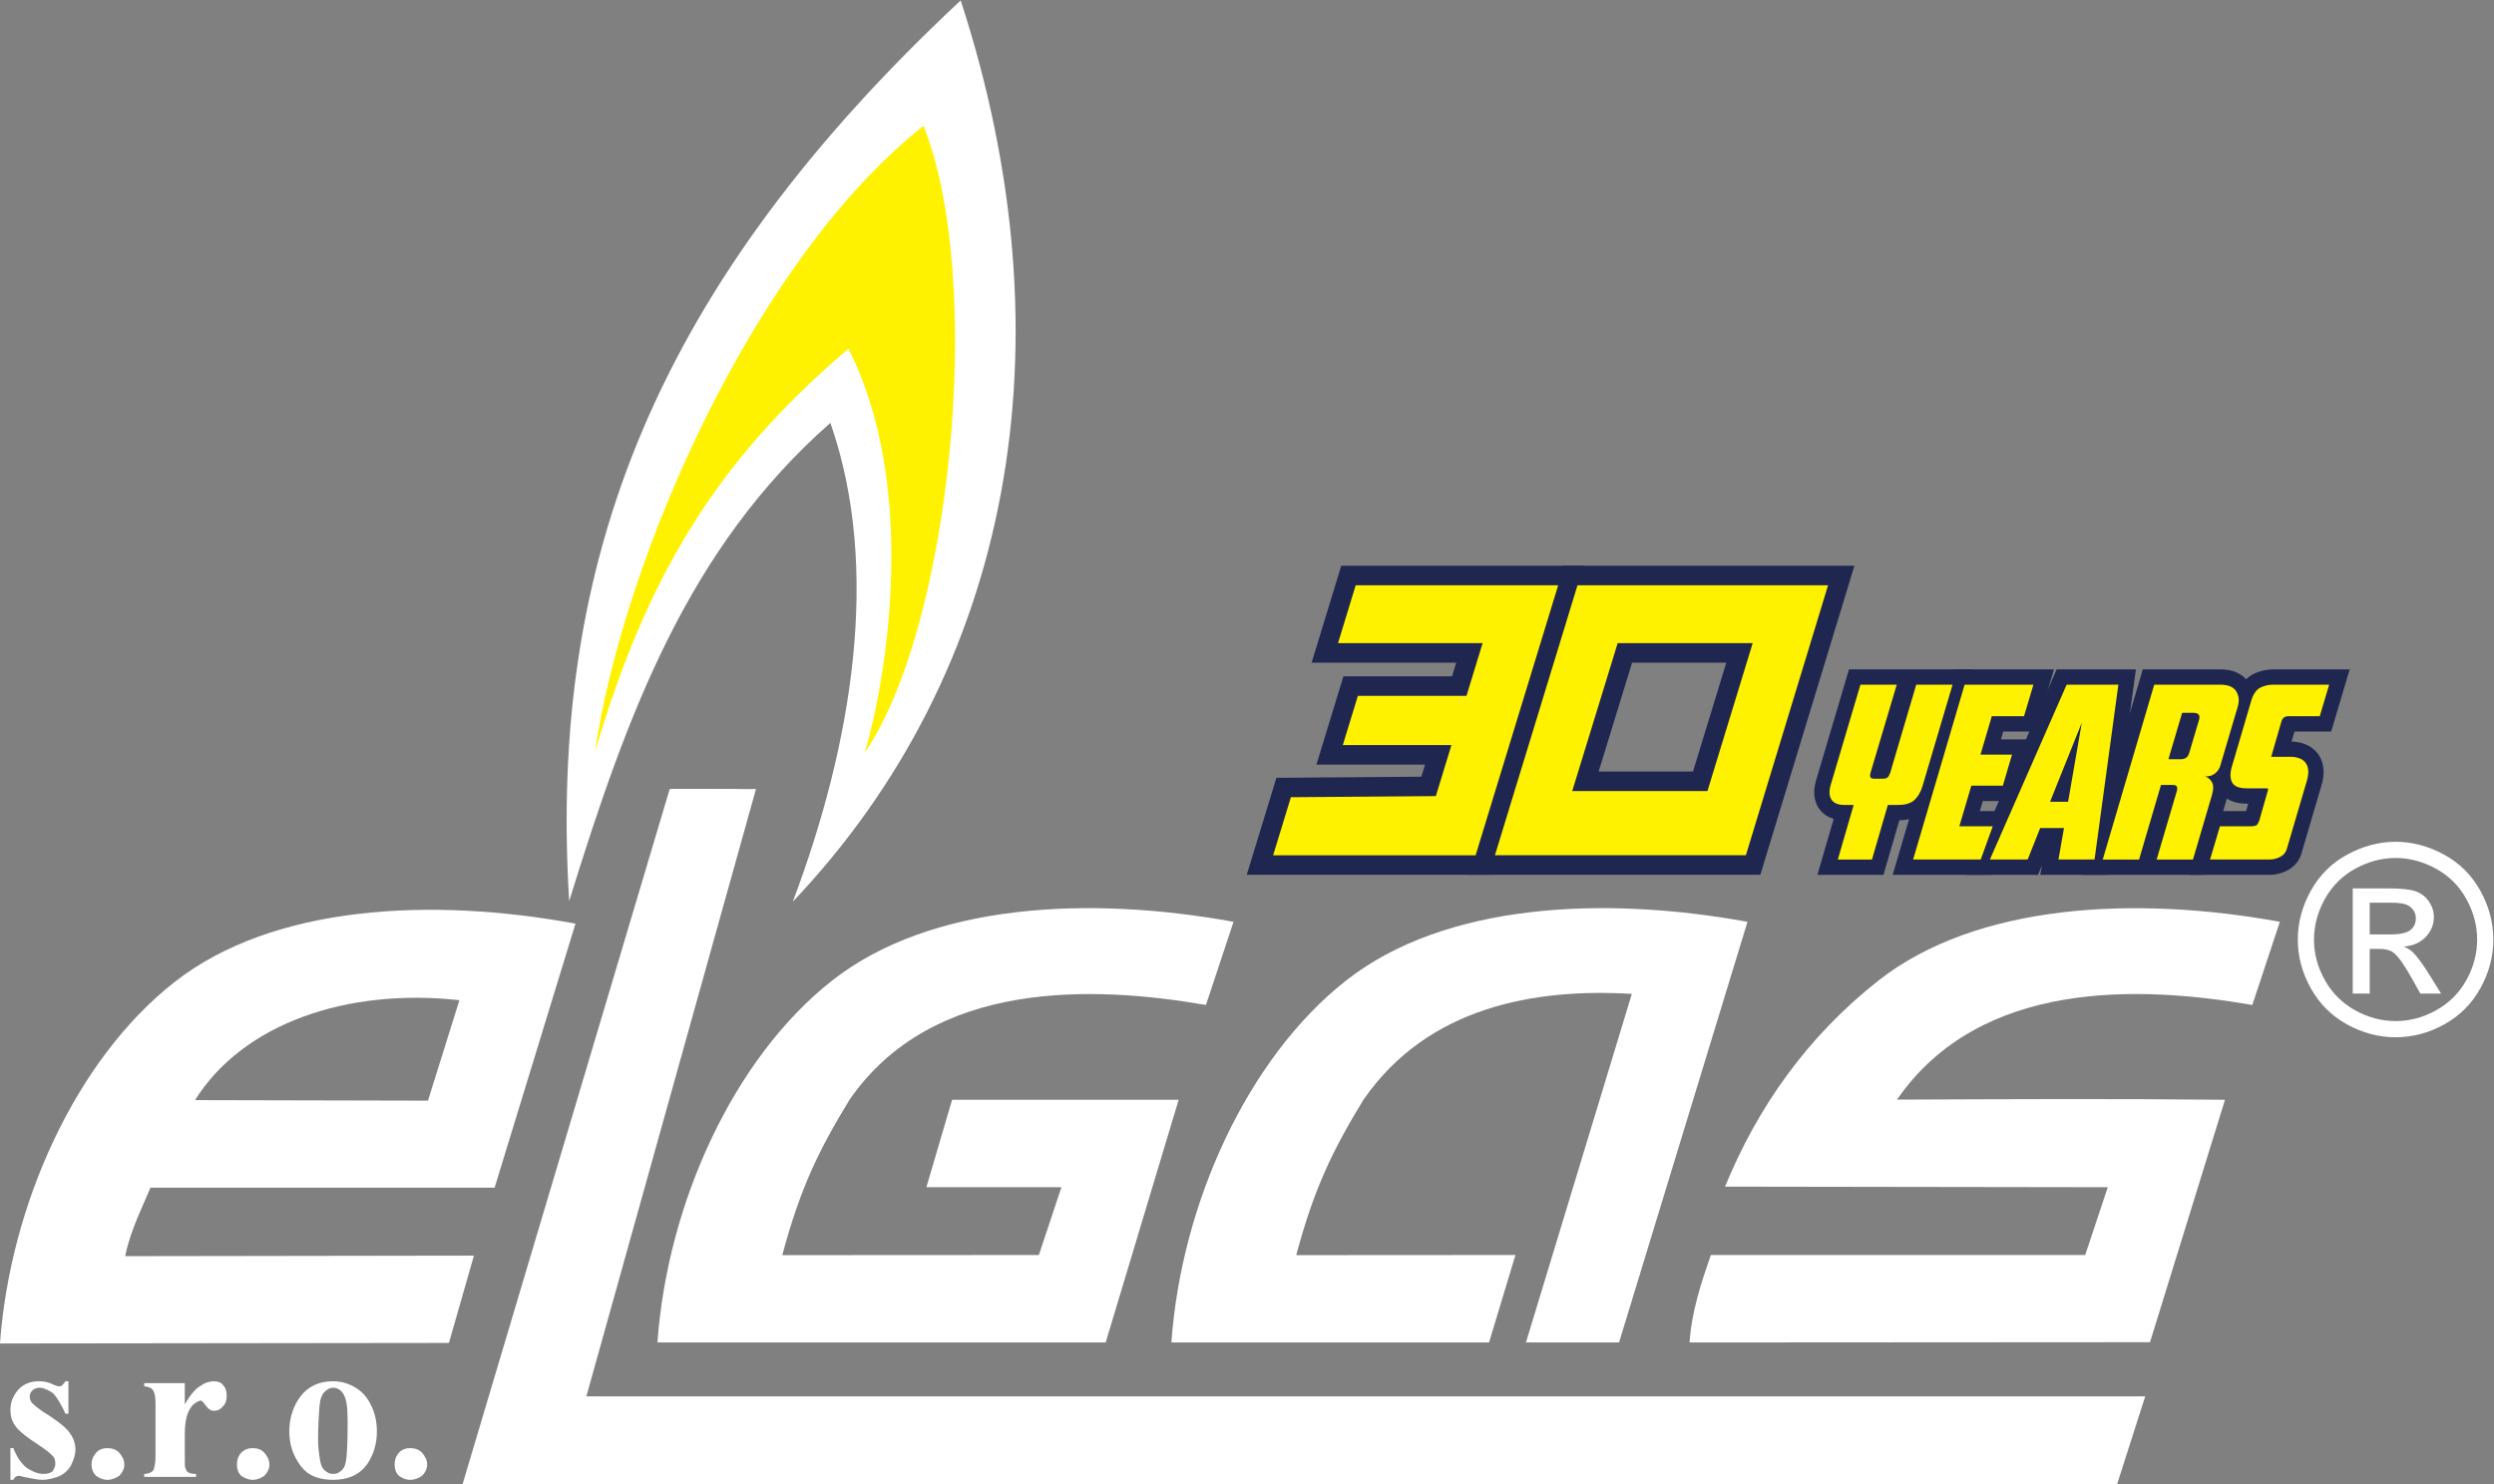 <?xml version="1.0" encoding="UTF-8" standalone="no"?>
<!-- Created with Inkscape (http://www.inkscape.org/) -->

<svg
   version="1.1"
   id="svg9"
   xml:space="preserve"
   width="723.938"
   height="430.979"
   viewBox="0 0 723.938 430.979"
   sodipodi:docname="Elgas_logo_30let_white_v3.svg"
   inkscape:version="1.1.2 (b8e25be833, 2022-02-05)"
   xmlns:inkscape="http://www.inkscape.org/namespaces/inkscape"
   xmlns:sodipodi="http://sodipodi.sourceforge.net/DTD/sodipodi-0.dtd"
   xmlns="http://www.w3.org/2000/svg"
   xmlns:svg="http://www.w3.org/2000/svg"><rect x="0" y="0" width="723.938" height="430.979" fill="#808080" stroke="none"/><defs
     id="defs13"><linearGradient
       id="linearGradient25917"
       inkscape:swatch="solid"><stop
         style="stop-color:#ffffff;stop-opacity:1;"
         offset="0"
         id="stop25915" /></linearGradient><clipPath
       clipPathUnits="userSpaceOnUse"
       id="clipPath47"><path
         d="M 0,395.059 H 599.206 V 0 H 0 Z"
         id="path45" /></clipPath></defs><sodipodi:namedview
     id="namedview11"
     pagecolor="#505050"
     bordercolor="#eeeeee"
     borderopacity="1"
     inkscape:pageshadow="0"
     inkscape:pageopacity="0"
     inkscape:pagecheckerboard="0"
     showgrid="false"
     inkscape:zoom="1.0846652"
     inkscape:cx="383.06752"
     inkscape:cy="224.95421"
     inkscape:window-width="1920"
     inkscape:window-height="1017"
     inkscape:window-x="1358"
     inkscape:window-y="-123"
     inkscape:window-maximized="1"
     inkscape:current-layer="layer2" /><g
     id="g15"
     inkscape:groupmode="layer"
     inkscape:label="Elgas_logo_30let_OK"
     transform="matrix(1.333,0,0,-1.333,-38.436,492.603)"
     style="display:inline"><g
       id="g17"
       transform="translate(350.074,183.204)"
       style="fill:#ffffff;fill-opacity:1" /><g
       id="g41"
       style="fill:#ffffff;fill-opacity:1"><g
         id="g43"
         clip-path="url(#clipPath47)"
         style="fill:#ffffff;fill-opacity:1"><g
           id="g49"
           transform="translate(126.593,77.027)"
           style="fill:#ffffff;fill-opacity:1"><path
             d="m 0,0 5.441,19.015 -75.943,-0.117 c 1.112,5.616 3.92,10.999 5.5,14.919 H 9.946 L 27.557,91.33 C -3.803,97.123 -38.322,95.426 -59.795,78.576 -81.267,61.725 -95.543,30.131 -97.766,-0.117 Z m -4.563,52.774 6.845,21.882 c -24.456,2.691 -47.099,-5.032 -57.571,-21.765 z"
             style="fill:#ffffff;fill-opacity:1;fill-rule:evenodd;stroke:none"
             id="path298" /></g><g
           id="g53"
           transform="translate(297.447,168.756)"
           style="fill:#ffffff;fill-opacity:1"><path
             d="m 0,0 c -31.44,5.725 -65.946,4.067 -87.407,-12.795 -21.461,-16.862 -35.883,-48.553 -38.042,-78.836 h 97.606 l 15.893,52.87 h -49.335 l -5.6,-19.052 h 29.407 l -4.912,-14.766 -55.873,-0.031 c 3.942,14.797 8.134,23.181 14.641,33.849 18.145,26.279 53.12,24.871 77.616,20.648 z"
             style="fill:#ffffff;fill-opacity:1;fill-rule:evenodd;stroke:none"
             id="path295" /></g><g
           id="g57"
           transform="translate(358.838,96.177)"
           style="fill:#ffffff;fill-opacity:1"><path
             d="m 0,0 -47.739,-0.031 c 3.942,14.797 8.134,23.181 14.641,33.849 13.983,20.241 37.259,24.339 58.438,23.056 L 2.284,-19.052 H 22.556 L 50.524,72.579 C 19.083,78.304 -15.423,76.646 -36.884,59.784 -58.313,42.953 -72.766,11.231 -74.925,-19.052 h 69.169 z"
             style="fill:#ffffff;fill-opacity:1;fill-rule:evenodd;stroke:none"
             id="path292" /></g><g
           id="g61"
           transform="translate(238.028,369.453)"
           style="fill:#ffffff;fill-opacity:1"><path
             d="m 0,0 c -66.204,-61.859 -89.848,-121.8 -85.247,-196.184 12.653,40.899 25.817,76.812 56.874,104.163 11.119,-31.824 4.729,-70.038 -8.18,-104.29 C 11.119,-146.083 24.411,-74.895 0,0"
             style="fill:#ffffff;fill-opacity:1;fill-rule:evenodd;stroke:none"
             id="path289" /></g><g
           id="g69"
           transform="translate(43.739,68.679)"
           style="fill:#ffffff;fill-opacity:1"><path
             d="m 0,0 v -7.079 h -0.643 c -0.995,2.164 -1.931,3.685 -2.75,4.505 -0.936,0.643 -2.048,1.17 -2.867,1.17 -0.644,0 -1.229,-0.234 -1.638,-0.644 -0.41,-0.409 -0.527,-0.819 -0.527,-1.346 0,-0.409 0.117,-0.819 0.409,-1.228 0.527,-0.585 1.756,-1.638 4.096,-3.043 2.165,-1.462 3.686,-2.691 4.33,-3.803 0.702,-0.936 1.111,-2.164 1.111,-3.393 0,-1.112 -0.409,-2.34 -0.936,-3.394 -0.585,-1.111 -1.521,-1.93 -2.633,-2.457 -1.053,-0.351 -2.281,-0.76 -3.627,-0.76 -0.995,0 -2.341,0.292 -4.096,0.643 -0.409,0.117 -0.819,0.234 -0.994,0.234 -0.527,0 -0.936,-0.234 -1.229,-0.877 h -0.643 v 6.904 h 0.643 c 0.702,-1.814 1.638,-3.277 2.867,-4.272 1.404,-0.936 2.633,-1.345 3.686,-1.345 0.819,0 1.345,0.117 1.931,0.526 0.409,0.586 0.643,0.995 0.643,1.639 0,0.702 -0.117,1.404 -0.643,1.813 -0.41,0.527 -1.521,1.346 -3.16,2.458 -2.281,1.462 -3.803,2.691 -4.505,3.51 -1.053,1.229 -1.462,2.457 -1.462,3.979 0,1.638 0.526,2.983 1.638,4.329 1.053,1.229 2.574,1.931 4.622,1.931 1.228,0 2.281,-0.293 3.276,-0.819 0.41,-0.176 0.819,-0.293 1.053,-0.293 0.293,0 0.41,0.117 0.585,0.117 0.117,0.176 0.41,0.41 0.82,0.995 z m 8.484,-14.568 c 1.053,0 1.872,-0.293 2.574,-0.995 0.702,-0.819 1.112,-1.638 1.112,-2.574 0,-0.936 -0.41,-1.756 -1.112,-2.458 -0.702,-0.468 -1.521,-0.877 -2.574,-0.877 -0.995,0 -1.814,0.409 -2.457,0.877 -0.703,0.702 -0.995,1.522 -0.995,2.458 0,0.936 0.292,1.755 0.995,2.574 0.643,0.702 1.462,0.995 2.457,0.995 m 16.85,14.158 v -4.622 c 1.229,2.165 2.457,3.511 3.452,4.037 0.936,0.702 2.048,0.995 2.867,0.995 0.936,0 1.638,-0.293 1.989,-0.819 0.585,-0.585 0.819,-1.346 0.819,-2.341 0,-0.935 -0.234,-1.755 -0.819,-2.281 -0.526,-0.702 -1.17,-0.995 -1.989,-0.995 -0.585,0 -1.112,0.293 -1.638,0.995 -0.41,0.526 -0.703,0.936 -0.82,0.936 0,0.117 -0.175,0.292 -0.292,0.292 -0.527,0 -0.936,-0.292 -1.346,-0.585 -0.702,-0.409 -1.112,-1.228 -1.521,-2.047 -0.526,-1.346 -0.702,-2.984 -0.702,-4.623 v -4.739 -1.111 c 0,-0.937 0,-1.522 0.176,-1.639 0.116,-0.409 0.233,-0.702 0.643,-0.936 0.292,-0.175 0.819,-0.292 1.638,-0.292 v -0.644 H 16.499 v 0.644 c 0.819,0 1.521,0.292 1.931,0.702 0.234,0.41 0.527,1.463 0.527,3.101 v 11.467 c 0,1.229 -0.117,2.048 -0.293,2.458 -0.117,0.409 -0.409,0.702 -0.644,0.936 -0.292,0.117 -0.818,0.409 -1.521,0.409 v 0.702 z m 14.744,-14.158 c 1.111,0 1.931,-0.293 2.574,-0.995 0.702,-0.819 1.112,-1.638 1.112,-2.574 0,-0.936 -0.41,-1.756 -1.112,-2.458 -0.643,-0.468 -1.463,-0.877 -2.574,-0.877 -0.936,0 -1.755,0.409 -2.457,0.877 -0.703,0.702 -0.937,1.522 -0.937,2.458 0,0.936 0.234,1.755 0.937,2.574 0.702,0.702 1.521,0.995 2.457,0.995 M 57.513,0 c 1.756,0 3.394,-0.41 5.032,-1.404 1.521,-0.936 2.574,-2.165 3.393,-3.92 0.819,-1.638 1.229,-3.569 1.229,-5.617 0,-2.808 -0.819,-5.266 -2.165,-7.196 -1.755,-2.341 -4.212,-3.335 -7.372,-3.335 -3.101,0 -5.441,0.877 -7.079,3.042 -1.639,2.223 -2.458,4.681 -2.458,7.489 0,2.867 0.819,5.5 2.458,7.664 C 52.189,-1.112 54.646,0 57.513,0 m 0.117,-1.404 c -0.643,0 -1.346,-0.351 -1.872,-0.936 -0.585,-0.527 -0.995,-1.639 -1.112,-3.277 -0.117,-1.755 -0.292,-4.095 -0.292,-7.079 0,-1.463 0.175,-2.984 0.409,-4.33 0.176,-1.111 0.41,-1.814 0.995,-2.34 0.526,-0.527 1.229,-0.819 1.755,-0.819 0.702,0 1.229,0.117 1.638,0.526 0.703,0.41 1.112,1.229 1.229,2.048 0.293,1.404 0.41,4.271 0.41,8.484 0,2.574 -0.117,4.212 -0.41,5.148 -0.293,0.995 -0.702,1.639 -1.229,2.048 -0.409,0.293 -0.936,0.527 -1.521,0.527 m 16.792,-13.164 c 1.053,0 1.872,-0.293 2.574,-0.995 0.702,-0.819 1.112,-1.638 1.112,-2.574 0,-0.936 -0.41,-1.756 -1.112,-2.458 -0.702,-0.468 -1.521,-0.877 -2.574,-0.877 -0.995,0 -1.814,0.409 -2.457,0.877 -0.703,0.702 -0.937,1.522 -0.937,2.458 0,0.936 0.234,1.755 0.937,2.574 0.643,0.702 1.462,0.995 2.457,0.995"
             style="fill:#ffffff;fill-opacity:1;fill-rule:evenodd;stroke:none"
             id="path283" /></g><g
           id="g73"
           transform="translate(544.861,166.011)"
           style="fill:#ffffff;fill-opacity:1"><path
             d="m 0,0 h 4.486 c 2.145,0 3.608,0.319 4.388,0.959 0.78,0.64 1.171,1.486 1.171,2.54 0,0.677 -0.188,1.284 -0.564,1.82 C 9.104,5.855 8.582,6.255 7.915,6.519 7.247,6.781 6.01,6.913 4.204,6.913 H 0 Z m -3.697,-12.896 v 22.914 h 7.873 c 2.69,0 4.637,-0.212 5.842,-0.635 1.203,-0.424 2.163,-1.162 2.878,-2.216 0.714,-1.054 1.072,-2.173 1.072,-3.357 0,-1.675 -0.598,-3.133 -1.792,-4.374 -1.195,-1.242 -2.78,-1.938 -4.755,-2.088 0.808,-0.339 1.458,-0.744 1.947,-1.214 0.922,-0.903 2.05,-2.417 3.386,-4.543 l 2.794,-4.487 H 11.033 L 9.001,-9.284 C 7.402,-6.443 6.113,-4.666 5.136,-3.95 4.458,-3.424 3.471,-3.16 2.173,-3.16 H 0 v -9.736 z m 9.341,29.544 c -2.992,0 -5.903,-0.766 -8.734,-2.299 -2.832,-1.534 -5.047,-3.725 -6.645,-6.575 -1.6,-2.85 -2.399,-5.818 -2.399,-8.903 0,-3.066 0.785,-6.006 2.356,-8.818 1.571,-2.813 3.767,-5.004 6.589,-6.574 2.822,-1.572 5.766,-2.357 8.833,-2.357 3.065,0 6.01,0.785 8.832,2.357 2.822,1.57 5.013,3.761 6.575,6.574 1.56,2.812 2.342,5.752 2.342,8.818 0,3.085 -0.795,6.053 -2.385,8.903 -1.59,2.85 -3.805,5.041 -6.645,6.575 -2.841,1.533 -5.748,2.299 -8.719,2.299 m 0,3.528 c 3.574,0 7.063,-0.917 10.468,-2.751 3.405,-1.834 6.058,-4.459 7.958,-7.873 1.9,-3.414 2.85,-6.975 2.85,-10.681 0,-3.668 -0.937,-7.195 -2.808,-10.582 -1.872,-3.386 -4.496,-6.015 -7.873,-7.887 -3.377,-1.872 -6.909,-2.807 -10.595,-2.807 -3.688,0 -7.22,0.935 -10.596,2.807 -3.377,1.872 -6.007,4.501 -7.888,7.887 -1.881,3.387 -2.821,6.914 -2.821,10.582 0,3.706 0.954,7.267 2.864,10.681 1.909,3.414 4.567,6.039 7.972,7.873 3.404,1.834 6.894,2.751 10.469,2.751"
             style="fill:#ffffff;fill-opacity:1;fill-rule:nonzero;stroke:none"
             id="path280" /></g><g
           id="g77"
           transform="translate(489.839,46.22)"
           style="fill:#ffffff;fill-opacity:1"><path
             d="M 0,0 6.135,19.171 H -333.32 l 36.936,132.28 h -18.788 L -360.288,0 Z"
             style="fill:#ffffff;fill-opacity:1;fill-rule:evenodd;stroke:none"
             id="path277" /></g><g
           id="g81"
           transform="translate(441.924,130.026)"
           style="fill:#ffffff;fill-opacity:1"><path
             d="M 0,0 C 18.145,26.279 52.87,24.84 77.365,20.616 L 83.372,38.73 C 51.931,44.455 17.362,42.734 -4.036,25.934 -19.521,13.765 -30.377,-1.689 -37.447,-18.958 l 83.34,-0.125 -4.911,-14.766 h -81.526 c -2.159,-6.257 -4.192,-12.389 -4.63,-19.052 l 100.265,0.063 16.33,52.807 C 47.52,0.219 23.932,0.094 0,0"
             style="fill:#ffffff;fill-opacity:1;fill-rule:evenodd;stroke:none"
             id="path274" /></g></g></g><path
       style="fill:#ffffff;fill-opacity:1;stroke-width:0.922"
       d="m 173.688,463.507 c 0.268,-0.887 13.379,-44.968 29.137,-97.956 15.758,-52.989 29.082,-97.691 29.61,-99.339 l 0.96,-2.996 h 11.914 c 6.553,0 11.914,0.229 11.914,0.509 0,0.28 -10.994,39.879 -24.432,87.998 -13.437,48.119 -24.431,87.718 -24.431,87.998 0,0.28 101.644,0.509 225.876,0.509 156.12,0 225.876,0.297 225.876,0.961 0,0.529 -1.681,6.129 -3.736,12.446 l -3.736,11.485 H 412.92 c -227.874,0 -239.695,-0.08 -239.232,-1.613 z"
       id="path6980"
       transform="matrix(0.75,0,0,-0.75,0,395.059)" /><path
       style="fill:#ffffff;fill-opacity:1;stroke-width:0.922"
       d="m 173.325,464.764 c 0,-0.345 53.048,-178.579 57.723,-193.943 l 2.315,-7.606 h 11.929 c 6.561,0 11.929,0.245 11.929,0.544 0,0.299 -10.994,39.945 -24.432,88.101 -13.437,48.156 -24.431,87.739 -24.431,87.962 0,0.223 101.644,0.406 225.876,0.406 179.944,0 225.876,0.234 225.876,1.151 0,0.633 -1.694,6.234 -3.764,12.446 l -3.764,11.295 H 412.954 c -131.796,0 -239.629,-0.161 -239.629,-0.357 z"
       id="path7019"
       transform="matrix(0.75,0,0,-0.75,0,395.059)" /></g><g
     inkscape:groupmode="layer"
     id="layer2"
     inkscape:label="Elgas_logo_30let_OK 2"
     style="display:inline"><g
       id="g21"
       transform="matrix(1.333,0,0,-1.333,428.329,248.331)"
       style="display:inline;fill:#1f2750;fill-opacity:1;stroke:#1f2750;stroke-opacity:1"><path
         d="m 0,0 h -44.09 l 3.865,12.644 31.563,0.24 3.398,11.117 h -23.653 l 3.28,10.728 h 23.654 l 3.508,11.475 h -31.489 l 3.852,12.601 h 44.091 z"
         style="fill:#1f2750;fill-opacity:1;stroke:#1f2750;stroke-width:8.504;stroke-linecap:butt;stroke-linejoin:miter;stroke-miterlimit:10;stroke-dasharray:none;stroke-opacity:1"
         id="path23" /></g><g
       id="g29"
       transform="matrix(1.333,0,0,-1.333,456.375,229.684)"
       style="display:inline;fill:#1f2750;fill-opacity:1;stroke:#1f2750;stroke-opacity:1"><path
         d="m 0,0 h 29.445 l 9.85,32.219 H 9.893 Z M 1.144,44.82 H 55.707 L 37.812,-13.985 h -54.647 z"
         style="fill:#1f2750;fill-opacity:1;stroke:#1f2750;stroke-width:8.504;stroke-linecap:butt;stroke-linejoin:miter;stroke-miterlimit:10;stroke-dasharray:none;stroke-opacity:1"
         id="path31" /></g><g
       id="g85"
       transform="matrix(1.333,0,0,-1.333,546.218,253.355)"
       style="display:inline;fill:#1f2750;fill-opacity:1;stroke:#1f2750;stroke-opacity:1"><path
         d="m 0,0 h -13.343 l 3.505,12.057 c -1.877,0.393 -2.927,1.422 -3.501,2.314 -0.972,1.506 -1.129,3.399 -0.463,5.622 l 7.043,23.761 H 19.217 L 11.591,18.008 C 11.058,16.265 10.224,14.85 9.104,13.778 7.793,12.526 5.936,11.892 3.582,11.892 H 3.457 Z"
         style="fill:#1f2750;fill-opacity:1;fill-rule:nonzero;stroke:#1f2750;stroke-opacity:1"
         id="path271" /></g><g
       id="g89"
       transform="matrix(1.333,0,0,-1.333,577.602,253.355)"
       style="display:inline;fill:#1f2750;fill-opacity:1;stroke:#1f2750;stroke-opacity:1"><path
         d="m 0,0 h -20.498 l 12.88,43.754 H 13.286 L 9.554,31.221 H 2.543 L 1.747,28.511 H 8.612 L 4.951,16.082 h -6.865 l -0.941,-3.183 h 7.528 z"
         style="fill:#1f2750;fill-opacity:1;fill-rule:nonzero;stroke:#1f2750;stroke-opacity:1"
         id="path268" /></g><g
       id="g93"
       transform="matrix(1.333,0,0,-1.333,611.288,253.355)"
       style="display:inline;fill:#1f2750;fill-opacity:1;stroke:#1f2750;stroke-opacity:1"><path
         d="M 0,0 H -13.709 L -12.595,6.343 -15.112,0 h -14.491 l 19.201,43.754 h 6.555 3.399 6.406 z"
         style="fill:#1f2750;fill-opacity:1;fill-rule:nonzero;stroke:#1f2750;stroke-opacity:1"
         id="path265" /></g><g
       id="g97"
       transform="matrix(1.333,0,0,-1.333,639.385,253.355)"
       style="display:inline;fill:#1f2750;fill-opacity:1;stroke:#1f2750;stroke-opacity:1"><path
         d="m 0,0 h -25.556 l 12.881,43.754 H 3.851 c 3.439,0 5.095,-1.539 5.879,-2.83 1.015,-1.672 1.223,-3.627 0.603,-5.654 L 6.517,22.356 C 6.216,21.4 5.696,20.562 4.961,19.828 5.229,18.697 5.133,17.378 4.673,15.884 Z"
         style="fill:#1f2750;fill-opacity:1;fill-rule:nonzero;stroke:#1f2750;stroke-opacity:1"
         id="path262" /></g><g
       id="g101"
       transform="matrix(1.333,0,0,-1.333,658.766,253.355)"
       style="display:inline;fill:#1f2750;fill-opacity:1;stroke:#1f2750;stroke-opacity:1"><path
         d="m 0,0 h -16.739 l 3.833,12.899 h 8.192 l 0.742,2.607 h -0.953 c -3.472,0 -5.01,1.491 -5.687,2.742 -0.813,1.5 -0.929,3.335 -0.346,5.456 l 4.399,14.938 c 0.709,2.073 1.867,3.5 3.441,4.24 1.233,0.579 2.547,0.872 3.903,0.872 H 16.793 L 13.063,31.221 H 5.066 L 4.142,28.038 h 0.467 c 1.036,0 2.004,-0.166 2.879,-0.493 1.047,-0.394 1.908,-1.011 2.563,-1.835 0.672,-0.85 1.074,-1.886 1.201,-3.088 0.111,-1.048 -0.024,-2.196 -0.415,-3.515 L 6.491,4.34 C 6.084,2.847 5.085,1.635 3.618,0.887 2.474,0.3 1.255,0 0,0"
         style="fill:#1f2750;fill-opacity:1;fill-rule:nonzero;stroke:#1f2750;stroke-opacity:1"
         id="path259" /></g><path
       d="m 0,0 h -44.09 l 3.865,12.644 31.563,0.24 3.398,11.117 h -23.653 l 3.28,10.728 h 23.654 l 3.508,11.475 h -31.489 l 3.852,12.601 h 44.091 z"
       style="display:inline;fill:#1f2750;fill-opacity:1;fill-rule:nonzero;stroke:#1f2750;stroke-opacity:1"
       id="path19"
       transform="matrix(1.333,0,0,-1.333,428.329,248.331)" /><g
       id="g25"
       transform="matrix(1.333,0,0,-1.333,456.375,229.684)"
       style="display:inline;fill:#1f2750;fill-opacity:1;stroke:#1f2750;stroke-opacity:1"><path
         d="m 0,0 h 29.445 l 9.85,32.219 H 9.893 Z M 1.144,44.82 H 55.707 L 37.812,-13.985 h -54.647 z"
         style="fill:#1f2750;fill-opacity:1;fill-rule:nonzero;stroke:#1f2750;stroke-opacity:1"
         id="path27" /></g></g><g
     inkscape:groupmode="layer"
     id="layer1"
     inkscape:label="Elgas_logo_30let_OK 1"
     style="display:inline"
     transform="translate(-38.436,-34.142)"><g
       id="g33"
       transform="matrix(1.333,0,0,-1.333,466.765,282.473)"
       style="display:inline"><path
         d="m 0,0 h -44.09 l 3.865,12.644 31.563,0.24 3.398,11.117 h -23.653 l 3.28,10.728 h 23.654 l 3.508,11.475 h -31.489 l 3.852,12.601 h 44.091 z"
         style="fill:#fff200;fill-opacity:1;fill-rule:nonzero;stroke:none"
         id="path35" /></g><g
       id="g37"
       transform="matrix(1.333,0,0,-1.333,494.812,263.826)"
       style="display:inline"><path
         d="m 0,0 h 29.445 l 9.85,32.219 H 9.893 Z M 1.144,44.82 H 55.707 L 37.812,-13.985 h -54.647 z"
         style="fill:#fff200;fill-opacity:1;fill-rule:nonzero;stroke:none"
         id="path39" /></g><g
       id="g65"
       transform="matrix(1.333,0,0,-1.333,211.106,252.625)"
       style="display:inline"><path
         d="M 0,0 C 10.991,37.447 25.945,63.137 55.213,87.931 70.422,58.024 63.648,16.487 58.791,0 77.451,27.223 85.119,102.373 71.572,136.498 34.891,107.486 6.263,42.688 0,0"
         style="fill:#fff200;fill-opacity:1;fill-rule:evenodd;stroke:none"
         id="path286" /></g><g
       id="g105"
       transform="matrix(1.333,0,0,-1.333,573.785,267.862)"
       style="display:inline"><path
         d="M 0,0 C -1.362,0 -2.298,0.393 -2.803,1.179 -3.31,1.964 -3.353,3.055 -2.934,4.453 L 3.51,26.192 h 7.909 L 5.762,7.177 C 5.622,6.758 5.587,6.408 5.657,6.129 5.727,5.849 6.024,5.71 6.548,5.71 h 1.833 c 0.489,0 0.839,0.096 1.048,0.288 0.21,0.192 0.401,0.532 0.576,1.021 l 5.657,19.173 h 7.911 L 17.025,4.086 C 16.64,2.828 16.063,1.834 15.295,1.1 14.528,0.367 13.34,0 11.734,0 H 9.481 L 6.024,-11.891 H -1.415 L 2.043,0 Z"
         style="fill:#fff200;fill-opacity:1;fill-rule:nonzero;stroke:none"
         id="path256" /></g><g
       id="g109"
       transform="matrix(1.333,0,0,-1.333,608.708,232.939)"
       style="display:inline"><path
         d="M 0,0 H 14.982 L 12.938,-6.863 H 5.919 l -2.462,-8.38 H 10.32 L 8.328,-22.001 H 1.467 l -2.619,-8.853 H 6.129 L 3.51,-38.083 h -14.721 z"
         style="fill:#fff200;fill-opacity:1;fill-rule:nonzero;stroke:none"
         id="path253" /></g><g
       id="g113"
       transform="matrix(1.333,0,0,-1.333,642.724,243.974)"
       style="display:inline"><path
         d="m 0,0 -6.915,-17.235 h 3.929 z M -20.012,-29.807 -3.301,8.276 H 7.962 L 2.776,-29.807 h -7.858 l 1.205,6.862 h -5.186 l -2.724,-6.862 z"
         style="fill:#fff200;fill-opacity:1;fill-rule:nonzero;stroke:none"
         id="path250" /></g><g
       id="g117"
       transform="matrix(1.333,0,0,-1.333,671.5,254.591)"
       style="display:inline"><path
         d="M 0,0 C 0.383,0 0.742,0.096 1.074,0.288 1.405,0.48 1.658,0.872 1.834,1.467 L 3.929,8.538 C 4.243,9.586 3.841,10.11 2.724,10.11 H 0.262 L -2.724,0 Z m -9.115,-21.845 h -7.911 L -5.815,16.239 H 8.591 c 1.711,0 2.864,-0.489 3.457,-1.466 0.594,-0.979 0.699,-2.096 0.315,-3.353 L 8.538,-1.519 C 8.363,-2.078 8.006,-2.593 7.464,-3.065 6.923,-3.536 6.164,-3.772 5.186,-3.772 c 0.593,-0.104 1.1,-0.489 1.519,-1.152 0.419,-0.664 0.419,-1.676 0,-3.039 L 2.619,-21.845 h -7.91 l 4.401,14.93 c 0.104,0.315 0.113,0.61 0.026,0.89 -0.088,0.279 -0.376,0.419 -0.865,0.419 h -2.619 z"
         style="fill:#fff200;fill-opacity:1;fill-rule:nonzero;stroke:none"
         id="path247" /></g><g
       id="g121"
       transform="matrix(1.333,0,0,-1.333,702.581,242.089)"
       style="display:inline"><path
         d="M 0,0 C -0.28,0 -0.551,-0.078 -0.813,-0.235 -1.074,-0.393 -1.276,-0.68 -1.415,-1.099 l -2.252,-7.754 h 4.243 c 0.698,0 1.327,-0.104 1.886,-0.313 0.558,-0.21 1.003,-0.525 1.336,-0.944 0.331,-0.419 0.532,-0.961 0.602,-1.624 0.07,-0.663 -0.036,-1.467 -0.315,-2.409 l -4.347,-14.773 c -0.21,-0.769 -0.69,-1.345 -1.441,-1.728 -0.751,-0.386 -1.528,-0.577 -2.331,-0.577 h -12.939 l 2.148,7.229 h 6.6 c 0.733,0 1.205,0.096 1.415,0.289 0.209,0.191 0.401,0.532 0.575,1.02 l 1.834,6.444 c 0.07,0.175 0.087,0.305 0.052,0.393 -0.034,0.087 -0.174,0.131 -0.419,0.131 h -4.19 c -1.676,0 -2.742,0.42 -3.196,1.258 -0.454,0.837 -0.49,1.954 -0.104,3.352 l 4.347,14.772 c 0.454,1.327 1.109,2.191 1.965,2.594 0.855,0.401 1.755,0.602 2.698,0.602 H 8.957 L 6.915,0 Z"
         style="fill:#fff200;fill-opacity:1;fill-rule:nonzero;stroke:none"
         id="path244" /></g></g></svg>
